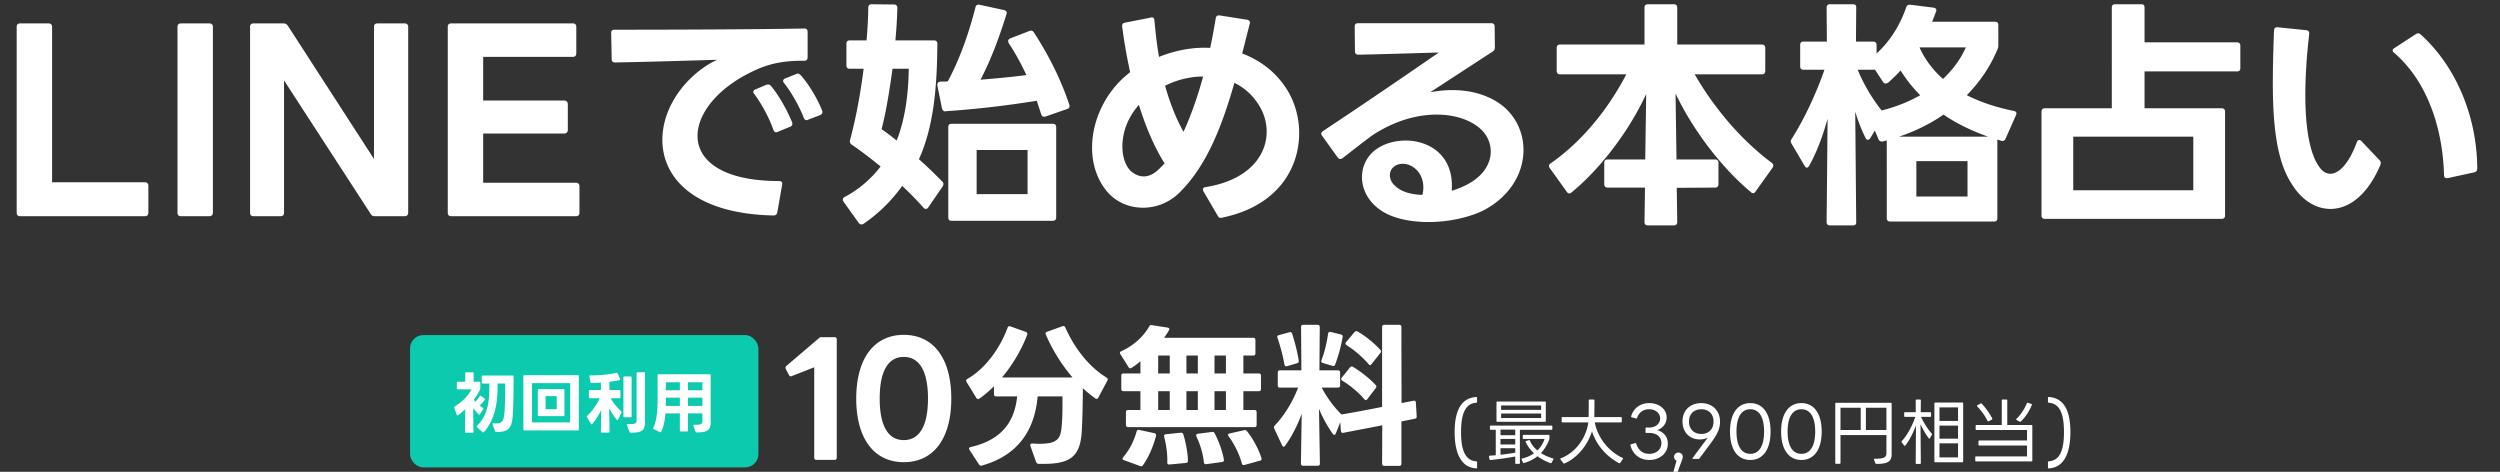 <svg width="567" height="107" viewBox="0 0 567 107" fill="none" xmlns="http://www.w3.org/2000/svg">
    <rect x="0" y="0" width="567" height="107" fill="#333333" stroke="none"/>
    <g clip-path="url(#i7gd5429na)">
        <path d="M185.155 104.295c-.315 0-.49-.175-.49-.49v-20.51l-5.075 1.995a.649.649 0 0 1-.245.07c-.14 0-.28-.105-.42-.315l-.7-1.365c-.07-.105-.07-.21-.07-.28 0-.175.07-.28.21-.42l7.35-6.265a.742.742 0 0 1 .595-.245h2.975c.315 0 .49.175.49.49v26.845c0 .315-.175.49-.49.49h-4.13zm19.819.525c-6.755 0-10.78-5.39-10.78-14.42 0-9.065 4.025-14.455 10.78-14.455 6.79 0 10.78 5.39 10.78 14.455 0 9.03-3.99 14.42-10.78 14.42zm-5.46-14.42c0 6.44 2.065 9.415 5.46 9.415s5.495-2.975 5.495-9.415c0-6.475-2.1-9.45-5.495-9.45s-5.46 2.975-5.46 9.45zm49.581-.21c-.07.175-.21.28-.385.28a.559.559 0 0 1-.28-.105 29.21 29.21 0 0 1-2.835-2.31c-.035 3.255-.07 6.615-.245 9.59-.28 5.88-2.59 7.56-8.645 7.56h-1.155c-.28-.035-.455-.14-.56-.42l-1.295-3.64-.035-.21c0-.21.175-.35.49-.35.56.035 1.05.07 1.54.07 3.85 0 4.83-.945 5.075-3.71.175-1.715.21-3.71.21-5.495v-1.54h-5.635c-.665 7.63-4.445 13.405-12.67 15.68-.07.035-.105.035-.175.035a.546.546 0 0 1-.455-.28l-2.17-3.325a.559.559 0 0 1-.105-.28c0-.175.14-.28.385-.35 6.72-1.54 9.94-5.425 10.535-11.48h-4.76c-.315 0-.49-.175-.49-.49V87.6a26.857 26.857 0 0 1-3.29 2.8.565.565 0 0 1-.315.105c-.14 0-.28-.105-.385-.245l-2.24-3.64a1.082 1.082 0 0 1-.07-.28c0-.175.07-.28.245-.385 4.235-2.415 7.525-7.21 9.135-11.62.105-.315.315-.42.63-.315l3.535 1.26c.28.14.385.35.28.665-1.295 3.395-3.29 6.79-5.705 9.66h15.995c-2.555-2.975-4.655-6.44-6.055-9.73-.035-.105-.07-.175-.07-.245 0-.175.105-.315.35-.385l3.5-1.26c.07-.035.14-.035.21-.035.175 0 .315.105.42.315 2.1 4.725 5.39 8.96 9.38 11.375.245.14.315.385.175.665l-2.065 3.885zm5.705-1.47c-.315 0-.49-.175-.49-.49v-3.045c0-.315.175-.49.49-.49h3.85V81.93c-.665.56-1.365 1.12-2.03 1.505a.559.559 0 0 1-.28.105c-.14 0-.28-.105-.385-.28l-1.855-2.94a.559.559 0 0 1-.105-.28c0-.175.105-.28.315-.385 2.73-1.225 5.11-3.395 6.335-5.635.14-.245.315-.315.595-.28l3.57.56c.35.07.49.28.315.595-.315.56-.7 1.155-1.12 1.715h20.23c.315 0 .49.175.49.49v3.045c0 .315-.175.49-.49.49h-2.24v4.06h3.5c.315 0 .49.175.49.49v3.045c0 .315-.175.49-.49.49h-3.5v4.27h2.52c.315 0 .49.175.49.49v2.905c0 .315-.175.49-.49.49H255.85c-.315 0-.49-.175-.49-.49V93.48c0-.315.175-.49.49-.49h2.8v-4.27h-3.85zm10.5-4.025v-4.06h-2.625v4.06h2.625zm6.37 0v-4.06h-2.59v4.06h2.59zm6.37 0v-4.06h-2.59v4.06h2.59zM265.3 92.99v-4.27h-2.625v4.27h2.625zm6.37 0v-4.27h-2.59v4.27h2.59zm6.37 0v-4.27h-2.59v4.27h2.59zm-23.135 11.375c-.21-.07-.315-.21-.315-.35 0-.105.035-.21.14-.315 1.505-1.715 2.52-3.885 3.045-5.81.07-.315.28-.455.595-.385l3.43.735c.315.07.455.315.385.63-.595 2.275-1.68 4.9-2.975 6.65-.175.245-.35.28-.63.175l-3.675-1.33zm26.74.735c-.49-1.925-1.68-4.41-3.01-6.16a.565.565 0 0 1-.105-.315c0-.14.105-.28.35-.315l3.255-.735c.07-.035.14-.035.21-.035.175 0 .315.07.455.245 1.33 1.61 2.625 4.025 3.29 6.09.035.07.035.14.035.21 0 .21-.105.35-.35.385l-3.535.98c-.07.035-.14.035-.21.035-.175 0-.315-.14-.385-.385zm-8.61-.245c-.175-1.925-.84-4.095-1.68-5.845-.035-.105-.07-.175-.07-.245 0-.21.14-.35.385-.385l3.22-.42h.105c.21 0 .385.105.49.315.875 1.68 1.75 3.99 2.1 5.95v.14c0 .245-.14.385-.42.42l-3.57.49h-.105c-.245 0-.42-.14-.455-.42zm-8.295.035c.07-1.785-.21-3.92-.7-5.81 0-.07-.035-.105-.035-.175 0-.21.14-.385.42-.42l3.36-.35h.07c.245 0 .455.14.525.385.56 1.785.98 4.095 1.05 5.95 0 .315-.14.49-.455.525l-3.71.35h-.105c-.28 0-.42-.14-.42-.455zm34.615.245c0 .315-.175.49-.49.49h-3.325c-.315 0-.49-.175-.49-.49l.175-11.27c-1.05 2.835-2.38 5.355-3.78 7.245-.105.14-.21.21-.315.21-.105 0-.245-.105-.35-.315l-1.785-3.815c-.035-.105-.07-.175-.07-.245 0-.175.07-.315.21-.455 2.135-2.24 4.025-5.32 5.285-8.575h-4.13c-.315 0-.49-.175-.49-.49v-2.94c0-.315.175-.49.49-.49h4.865l-.07-9.835c0-.315.175-.49.49-.49h3.255c.315 0 .49.175.49.49l-.07 9.835h4.2c.315 0 .49.175.49.49v2.94c0 .315-.175.49-.49.49h-3.675c1.19 2.31 2.87 4.515 4.48 6.09 3.08-.525 6.195-1.12 9.205-1.715V74.16c0-.315.175-.49.49-.49h3.395c.315 0 .49.175.49.49l.035 17.255 2.695-.525c.07 0 .105-.035.14-.035.245.035.385.175.42.455l.175 3.115v.105c0 .245-.14.385-.35.42-.98.21-1.995.42-3.115.63v9.59c0 .315-.175.49-.49.49h-3.395c-.315 0-.49-.175-.49-.49l.035-8.715c-2.94.595-6.055 1.155-8.855 1.715h-.14c-.21 0-.35-.14-.385-.42l-.14-1.995-1.015 2.555c-.07.21-.21.315-.35.315-.105 0-.21-.07-.315-.21-1.12-1.54-2.275-3.57-3.15-5.705l.21 12.425zm6.055-26.845c-.175-.105-.245-.245-.245-.385 0-.07.035-.175.105-.28l1.925-2.31c.14-.14.28-.21.42-.21.105 0 .175 0 .28.07 1.82 1.05 3.78 2.625 5.18 4.2.105.105.14.21.14.315 0 .105-.035.21-.14.35l-1.995 2.52c-.105.14-.245.245-.35.245-.105 0-.21-.07-.315-.21-1.33-1.54-3.29-3.255-5.005-4.305zm-5.425 4.025c-.315-.105-.385-.315-.28-.63.7-1.715 1.225-4.025 1.505-6.02.035-.315.28-.455.595-.385l2.345.595c.315.07.42.315.35.63a35.183 35.183 0 0 1-1.68 6.16c-.105.28-.315.42-.595.315l-2.24-.665zm-8.68.35a40.34 40.34 0 0 0-1.575-6.055c-.035-.07-.035-.14-.035-.21 0-.21.105-.35.35-.385l2.415-.665c.07 0 .105-.035.14-.035.245 0 .385.14.455.385.595 1.785 1.19 4.13 1.505 6.09v.105c0 .245-.14.42-.385.49l-2.275.665c-.07.035-.105.035-.175.035-.21 0-.35-.175-.42-.42zm13.125 3.675c-.175-.105-.245-.245-.245-.385 0-.07.035-.175.105-.28l1.89-2.345a.484.484 0 0 1 .385-.21c.105 0 .175 0 .28.07 1.75 1.05 3.885 2.73 5.18 4.165.105.105.14.21.14.315 0 .105-.035.21-.14.35l-1.925 2.52c-.105.14-.21.21-.315.21-.14 0-.245-.07-.35-.21-1.33-1.575-3.255-3.15-5.005-4.2z" fill="#fff"/>
        <rect x="93" y="76" width="79" height="30" rx="3" fill="#0CCAAD"/>
        <path d="M107.375 97.93c0 .135-.075.21-.21.21h-1.5c-.135 0-.21-.075-.21-.21l.045-5.115c-.54.525-1.095.99-1.635 1.365-.045.03-.075.045-.12.045-.075 0-.135-.06-.165-.15l-.555-1.605c-.015-.03-.015-.06-.015-.09 0-.075.045-.15.12-.195 1.725-1.05 3.09-2.415 3.78-3.885h-3.09c-.135 0-.21-.075-.21-.21v-1.305c0-.135.075-.21.21-.21h1.695v-1.92c0-.135.075-.21.21-.21h1.485c.135 0 .21.075.21.21v1.92h1.305c.135 0 .21.075.21.21v1.305c0 .105 0 .15-.045.24-.33.735-.84 1.53-1.44 2.31.12.15.24.3.375.45.36-.36.705-.78.96-1.245.045-.075.105-.12.165-.12a.24.24 0 0 1 .12.045l.84.615c.06.045.09.09.09.15 0 .045-.015.09-.045.135-.315.45-.75.945-1.17 1.305.255.195.525.39.765.555.075.045.105.09.105.15 0 .045-.015.09-.045.135l-.75 1.125c-.045.075-.105.105-.165.105a.183.183 0 0 1-.135-.06c-.405-.39-.84-.915-1.23-1.44l.045 5.385zm2.1-10.95c-.135 0-.21-.075-.21-.21v-1.395c0-.135.075-.21.21-.21h6.795c.135 0 .21.075.21.21 0 3.015-.015 5.94-.165 8.55-.195 3.285-1.005 4.08-3.78 4.05-.12 0-.195-.045-.24-.165l-.585-1.575c-.015-.03-.015-.06-.015-.09 0-.09.075-.15.195-.135.21.015.405.03.585.03 1.455 0 1.815-.615 1.965-2.775.105-1.68.12-3.585.12-5.235v-1.05h-1.71v.81c0 4.485-.975 7.86-3.105 10.215-.045.06-.09.075-.135.075a.193.193 0 0 1-.15-.06l-1.275-1.125c-.045-.045-.075-.09-.075-.15 0-.045.03-.105.075-.15 2.13-2.115 2.805-4.77 2.805-8.805v-.81h-1.515zm9.435 10.635c-.135 0-.21-.075-.21-.21V85.3c0-.135.075-.21.21-.21h12.165c.135 0 .21.075.21.21v12.105c0 .135-.075.21-.21.21H118.91zm1.755-1.815h8.64v-8.91h-8.64v8.91zm1.32-7.335c0-.135.075-.21.21-.21h5.61c.135 0 .21.075.21.21v5.7c0 .15-.075.21-.21.21h-5.61c-.135 0-.21-.06-.21-.21v-5.7zm1.755 4.335h2.52v-2.955h-2.52V92.8zm19.29 5.325c-.12 0-.195-.045-.24-.165l-.615-1.545-.015-.09c0-.105.075-.165.21-.15.225.015.435.015.615.015 1.17 0 1.395-.255 1.395-.825V84.64c0-.135.075-.21.21-.21h1.485c.135 0 .21.075.21.21V95.8c0 1.845-.84 2.385-3.255 2.325zm-9.9-3.51a.242.242 0 0 1-.045-.135c0-.045.03-.105.09-.15 1.08-1.02 2.22-2.595 2.85-4.005h-2.25c-.135 0-.21-.075-.21-.21V88.66c0-.135.075-.21.21-.21h2.52l-.015-1.695c-.735.075-1.365.105-2.115.105-.135 0-.21-.06-.225-.18l-.255-1.32v-.06c0-.105.075-.165.195-.165 2.01.015 4.305-.18 5.925-.585l.075-.015c.09 0 .15.045.195.15l.555 1.245c.015.045.03.075.03.105 0 .075-.06.135-.15.165-.6.15-1.41.285-2.295.375v1.875h2.28c.135 0 .21.075.21.21v1.455c0 .135-.075.21-.21.21h-2.01a12.164 12.164 0 0 0 2.415 2.97c.06.06.09.105.09.18 0 .03 0 .075-.03.105l-.795 1.59c-.03.075-.09.12-.15.12-.045 0-.09-.03-.135-.09-.6-.705-1.215-1.635-1.725-2.625l.09 5.325c0 .135-.075.21-.21.21h-1.545c-.135 0-.21-.075-.21-.21l.075-4.95c-.555 1.185-1.245 2.31-2.04 3.21a.166.166 0 0 1-.15.075c-.045 0-.105-.03-.15-.105l-.885-1.515zm8.265-9.015c0-.135.075-.21.21-.21h1.44c.135 0 .21.075.21.21v8.82c0 .135-.075.21-.21.21h-1.44c-.135 0-.21-.075-.21-.21V85.6zm9.525 8.16c-.135 1.575-.405 3.045-.945 4.155-.06.12-.165.15-.285.09l-1.44-.675c-.12-.06-.15-.165-.09-.285.81-1.635.99-3.945.99-6.705v-5.25c0-.135.075-.21.21-.21h11.61c.135 0 .21.075.21.21v10.74c0 1.77-.87 2.265-3.18 2.235-.12 0-.195-.045-.24-.165l-.48-1.335c-.015-.03-.015-.045-.015-.075 0-.105.09-.165.225-.165 1.68.06 1.815-.21 1.815-.855v-1.71h-3.27v3.885c0 .135-.075.21-.21.21H154.4c-.135 0-.21-.075-.21-.21V93.76h-3.27zm3.27-5.25v-1.815h-3.165v1.815h3.165zm5.115 0v-1.815h-3.27v1.815h3.27zm-5.115 3.555V90.19h-3.165v.51c0 .465 0 .9-.015 1.365h3.18zm5.115 0V90.19h-3.27v1.875h3.27zM334.824 106.232c-3.28-.176-4.912-3.152-4.912-8.24s1.632-7.744 4.912-7.952c.112 0 .176.064.176.176v.944c0 .096-.064.16-.16.176-2.368.176-3.472 2.224-3.472 6.656 0 4.432 1.104 6.464 3.472 6.64.096 0 .16.064.16.192v1.248c0 .112-.064.192-.176.16zm129.845 0c-.128.032-.192-.048-.192-.16v-1.248c0-.128.064-.192.176-.192 2.368-.176 3.456-2.208 3.456-6.64 0-4.432-1.088-6.48-3.456-6.656-.112-.016-.176-.08-.176-.176v-.944c0-.112.064-.176.192-.176 3.28.208 4.896 2.864 4.896 7.952s-1.616 8.064-4.896 8.24zM350.392 95.664h-10.8c-.128 0-.192-.064-.192-.192v-4.208c0-.128.064-.192.192-.192h10.8c.128 0 .192.064.192.192v4.208c0 .128-.064.192-.192.192zm-9.936-3.712v1.008h9.072v-1.008h-9.072zm0 2.848h9.072v-1.008h-9.072V94.8zm4.064 10.4h-.672c-.128 0-.192-.064-.192-.192v-1.472c-1.728.32-3.904.624-5.616.8-.112.016-.192-.048-.208-.16l-.128-.608c-.016-.128.048-.208.176-.224.432-.016.896-.064 1.36-.096v-5.776h-1.136c-.128 0-.192-.064-.192-.192v-.56c0-.128.064-.192.192-.192h13.776c.128 0 .192.064.192.192v.56c0 .128-.064.192-.192.192h-7.168v7.536c0 .128-.064.192-.192.192zm-4.208-6.496h3.344V97.44h-3.344v1.264zm5.088 6.176-.288-.656c-.064-.112-.016-.208.112-.24a7.158 7.158 0 0 0 2.688-1.184 8.311 8.311 0 0 1-1.888-2.544c-.064-.128-.016-.208.112-.256l.608-.176c.112-.032.192.016.24.112.368.864.96 1.616 1.696 2.224a6.337 6.337 0 0 0 1.632-2.608h-4.752c-.128 0-.192-.064-.192-.192v-.544c0-.128.064-.192.192-.192h5.664c.128 0 .192.064.192.192v.56a1.4 1.4 0 0 1-.176.608 8.337 8.337 0 0 1-1.76 2.768 10.03 10.03 0 0 0 2.704 1.2c.128.048.176.144.112.256l-.384.736c-.048.112-.128.144-.24.096a11.044 11.044 0 0 1-2.976-1.568 8.122 8.122 0 0 1-3.04 1.52c-.112.032-.192 0-.256-.112zm-5.088-4.08h3.344v-1.248h-3.344v1.248zm0 .848v1.488a56.383 56.383 0 0 0 3.344-.464v-1.024h-3.344zm14.24 3.392-.64-.848c-.08-.112-.048-.208.08-.256 3.504-1.312 5.824-4.848 6.24-8.144h-5.856c-.128 0-.192-.064-.192-.192v-.816c0-.128.064-.192.192-.192h5.92c.032-1.264.032-2.544.032-3.792 0-.128.064-.192.192-.192h.912c.128 0 .192.064.192.192 0 1.28-.016 2.736-.032 3.792h6.032c.128 0 .192.064.192.192v.816c0 .128-.064.192-.192.192h-5.936c.688 3.52 3.168 6.608 6.32 8.064.112.048.144.144.064.256l-.608.864c-.08.096-.16.112-.272.064-2.896-1.536-5.136-4.144-6.128-7.2-.912 2.864-3.104 5.92-6.256 7.28-.112.048-.192.016-.256-.08zm19.488-.72c-2.048 0-3.744-1.2-4.256-3.344-.032-.128.016-.192.112-.208l.976-.272c.112-.016.192.016.224.112.464 1.52 1.504 2.32 2.944 2.32 1.648 0 2.768-1.04 2.768-2.432 0-1.408-1.072-2.304-2.752-2.304h-.672c-.112 0-.176-.064-.176-.176v-.88c0-.112.064-.176.176-.176h.704c1.44 0 2.432-.896 2.432-2.048 0-1.216-1.056-2.096-2.512-2.096-1.376 0-2.352.8-2.72 1.984a.173.173 0 0 1-.224.112l-.992-.272c-.128-.032-.16-.096-.128-.224.512-1.808 2.064-2.992 4.08-2.992 2.288 0 3.968 1.392 3.968 3.264 0 1.296-.768 2.368-2.128 2.864 1.504.432 2.4 1.536 2.4 3.088 0 2.08-1.728 3.68-4.224 3.68zm6.199 2.976h-.608c-.096 0-.16-.064-.128-.192l.736-2.624c-.336-.144-.56-.464-.56-.88 0-.56.448-.96.992-.96s.976.4.976.96c0 .4-.176.752-.48 1.568l-.736 2c-.032.096-.112.128-.192.128zm4.987-3.216h-1.232c-.128 0-.176-.096-.096-.224l3.456-4.64c-.528.304-1.12.448-1.808.448-2.352 0-3.952-1.632-3.952-4.096 0-2.48 1.712-4.144 4.256-4.144 2.544 0 4.256 1.728 4.256 4.224 0 1.488-.528 2.752-2.144 4.928l-2.528 3.392a.25.25 0 0 1-.208.112zm.64-5.664c1.664 0 2.768-1.088 2.768-2.816 0-1.696-1.104-2.784-2.768-2.784-1.696 0-2.8 1.088-2.8 2.784 0 1.728 1.104 2.816 2.8 2.816zm11.108 5.904c-2.896 0-4.608-2.4-4.608-6.448s1.712-6.448 4.608-6.448c2.88 0 4.592 2.4 4.592 6.448s-1.712 6.448-4.592 6.448zm0-1.392c1.968 0 3.12-1.728 3.12-5.056 0-3.328-1.152-5.056-3.12-5.056-1.984 0-3.136 1.728-3.136 5.056 0 3.328 1.152 5.056 3.136 5.056zm11.593 1.392c-2.896 0-4.608-2.4-4.608-6.448s1.712-6.448 4.608-6.448c2.88 0 4.592 2.4 4.592 6.448s-1.712 6.448-4.592 6.448zm0-1.392c1.968 0 3.12-1.728 3.12-5.056 0-3.328-1.152-5.056-3.12-5.056-1.984 0-3.136 1.728-3.136 5.056 0 3.328 1.152 5.056 3.136 5.056zm16.762 2.128-.304-.816c-.048-.128.016-.224.176-.208 2.224.048 2.64-.4 2.64-1.264v-4.096h-10.416v6.32c0 .128-.064.192-.192.192h-.8c-.128 0-.192-.064-.192-.192v-13.44c0-.128.064-.192.192-.192h12.4c.128 0 .192.064.192.192v11.472c0 1.68-1.008 2.224-3.472 2.176-.128 0-.192-.048-.224-.144zm-7.904-7.536h4.592v-5.04h-4.592v5.04zm5.76 0h4.656v-5.04h-4.656v5.04zm8.672 3.52-.544-.72c-.064-.096-.064-.192.016-.272 1.344-1.504 2.336-3.424 3.072-5.504h-2.336c-.128 0-.192-.064-.192-.192v-.672c0-.128.064-.192.192-.192h2.432l-.016-2.688c0-.128.064-.192.192-.192h.784c.128 0 .192.064.192.192l-.032 2.688h2.16c.128 0 .192.064.192.192v.672c0 .128-.064.192-.192.192h-2.096c.688 1.472 1.584 2.832 2.432 3.792.08.096.096.176.032.272l-.448.784c-.064.128-.176.144-.256.016-.672-.896-1.36-2.08-1.872-3.2l.08 8.816c0 .128-.064.192-.192.192h-.784c-.128 0-.192-.064-.192-.192l.064-8.576c-.56 1.552-1.36 3.264-2.416 4.592-.096.112-.192.096-.272 0zm13.2 3.808h-6.144c-.128 0-.192-.064-.192-.192V91.488c0-.128.064-.192.192-.192h6.144c.128 0 .192.064.192.192v13.168c0 .128-.064.192-.192.192zM439.873 92.4v3.072h4.208V92.4h-4.208zm0 7.088h4.208v-2.96h-4.208v2.96zm0 4.256h4.208v-3.2h-4.208v3.2zm8.848-2.896v-.752c0-.112.064-.192.192-.192h10.816V97.52h-11.456c-.112 0-.192-.064-.192-.192v-.752c0-.128.08-.192.192-.192h5.728V90.8c0-.128.064-.192.192-.192h.864c.128 0 .192.064.192.192v5.584h5.488c.128 0 .192.064.192.192v7.872c0 .128-.064.192-.192.192h-12.56c-.112 0-.192-.064-.192-.192v-.752c0-.112.08-.192.192-.192h11.552v-2.464h-10.816c-.128 0-.192-.08-.192-.192zm9.344-5.216-.688-.384c-.128-.064-.144-.176-.032-.272.976-.912 1.824-2.256 2.336-3.504.048-.128.128-.16.24-.128l.784.272c.128.048.16.128.112.256-.56 1.328-1.44 2.736-2.496 3.728-.08.08-.16.08-.256.032zm-6.304-.464-.736.368c-.112.064-.192.032-.256-.08a13.287 13.287 0 0 0-2.336-3.28c-.096-.112-.08-.208.048-.272l.704-.384c.096-.064.192-.048.272.032.896.944 1.808 2.224 2.384 3.36.048.112.016.192-.08.256zM4.555 49.035c-.495 0-.77-.275-.77-.77V6.08c0-.495.275-.77.77-.77h6.49c.44 0 .77.275.77.77v35.255H32.88c.495 0 .77.33.77.77v6.16c0 .495-.275.77-.77.77H4.555zm36.47 0c-.495 0-.77-.275-.77-.77V6.08c0-.495.275-.77.77-.77h6.49c.44 0 .77.275.77.77v42.185c0 .495-.33.77-.77.77h-6.49zm16.463 0c-.495 0-.77-.275-.77-.77V6.08c0-.495.275-.77.77-.77h6.82c.44 0 .715.165.99.55l19.525 30.195V6.08c0-.495.275-.77.77-.77h6.215c.44 0 .77.275.77.77v42.185c0 .495-.33.77-.77.77h-6.82c-.44 0-.715-.165-.935-.55l-19.635-30.25v30.03c0 .495-.275.77-.77.77h-6.16zm44.836 0c-.495 0-.77-.275-.77-.77V6.08c0-.495.275-.77.77-.77h27.61c.495 0 .77.275.77.77v6.05c0 .44-.275.77-.77.77h-20.35v9.9h18.37c.495 0 .825.33.825.825v5.885c0 .44-.33.77-.825.77h-18.37v11.165h21.065c.495 0 .77.33.77.825v5.995c0 .495-.275.77-.77.77h-28.325zm80.954-21.89c-.11.055-.22.11-.33.11-.275 0-.495-.165-.66-.55-.99-2.585-2.805-5.775-4.455-7.865a.672.672 0 0 1-.22-.495c0-.22.165-.44.44-.55l2.475-.99c.11-.055.275-.11.385-.11.22 0 .44.11.66.33 1.815 1.98 3.905 5.5 4.895 8.085.055.11.055.22.055.33 0 .275-.165.495-.495.66l-2.75 1.045zM138.618 7.4c0-.44.275-.66.715-.66 11.44 0 31.185-.055 43.065-.275.495 0 .77.22.77.77v5.775c0 .495-.275.77-.77.77-4.015-.055-7.59.495-11 2.09-8.36 3.74-13.2 9.735-13.2 14.96 0 5.555 5.61 10.23 18.48 10.23.55 0 .825.275.715.825l-1.1 6.27c-.11.495-.385.715-.88.715-17.93-.385-25.19-8.525-25.19-17.16 0-6.16 3.685-12.54 9.68-16.61.88-.605 1.815-1.1 2.75-1.54-7.37.22-16.5.495-23.155.605-.495 0-.77-.22-.77-.77l-.11-5.885V7.4zm32.23 13.42c0-.22.165-.44.495-.55l2.475-1.045c.165-.055.275-.055.44-.055.22 0 .44.11.605.33 1.76 2.09 3.74 5.61 4.785 8.25.055.11.055.22.055.33 0 .33-.165.55-.495.66l-2.805 1.155c-.165.055-.275.11-.385.11-.275 0-.495-.22-.605-.55-.99-2.75-2.585-5.775-4.345-8.14a.672.672 0 0 1-.22-.495zM210.558 47c-.165.275-.385.385-.605.385-.165 0-.33-.11-.495-.275a79.632 79.632 0 0 0-4.84-4.95c-2.255 3.19-5.335 6.27-8.745 8.58a.887.887 0 0 1-.495.165c-.22 0-.385-.11-.605-.33l-3.465-4.84c-.11-.165-.165-.275-.165-.44 0-.22.11-.44.385-.605 3.19-1.65 6.05-4.125 8.195-6.93-2.09-1.705-4.29-3.41-6.545-4.95-.385-.275-.495-.605-.385-1.045 1.32-4.895 2.365-10.56 3.08-16.17h-3.135c-.55 0-.77-.275-.77-.77V9.93c0-.495.22-.77.77-.77h3.795c.22-2.585.385-5.115.385-7.425 0-.495.275-.77.77-.77l5.06.055c.495 0 .77.275.77.77-.055 2.475-.22 4.95-.44 7.37h8.745c.495 0 .77.275.77.77-.055 10.01-.88 18.92-4.18 26.18a92.126 92.126 0 0 1 5.28 5.06.67.67 0 0 1 .275.55c0 .165-.055.33-.165.55L210.558 47zm-10.615-17.71a50.97 50.97 0 0 1 3.41 2.585c1.705-4.125 2.695-10.01 2.75-16.28h-3.685c-.605 4.455-1.43 9.79-2.475 13.695zm12.65-10.12c0-.385.22-.605.715-.66.55 0 1.1 0 1.65-.055 2.75-5.115 4.785-10.945 6.27-16.775.11-.495.44-.715.935-.605l5.555 1.21c.495.11.715.44.55.935-1.76 5.665-3.685 10.67-5.885 14.85 3.575-.275 7.04-.605 10.395-1.045a51.828 51.828 0 0 0-4.015-7.26c-.055-.165-.11-.33-.11-.44 0-.275.165-.495.44-.605l4.4-1.705c.11-.055.22-.055.33-.055.275 0 .495.11.66.385 3.3 5.06 6.16 10.725 8.03 16.39.055.11.055.22.055.33 0 .33-.165.55-.55.66l-4.895 1.705-.33.055c-.33 0-.55-.22-.66-.605-.33-.99-.66-2.035-.99-3.025-6.875 1.1-13.915 1.925-20.625 2.365l-.11.055c-.385 0-.66-.275-.77-.715l-1.045-5.17v-.22zm2.475 9.68c0-.55.22-.77.77-.77h22.935c.495 0 .77.22.77.77v20.46c0 .495-.275.77-.77.77h-22.935c-.55 0-.77-.275-.77-.77V28.85zm6.435 15.18h11.55V34.02h-11.55v10.01zm55.66 5.335-.22.055h-.055c-.33 0-.55-.165-.715-.495l-3.245-5.555a1.02 1.02 0 0 1-.11-.385c0-.33.22-.495.605-.55 9.68-1.54 13.86-7.095 13.86-12.595 0-2.255-.715-4.51-2.09-6.49a13.364 13.364 0 0 0-5.225-4.565c-2.915 10.12-6.325 18.865-12.54 24.97a11.713 11.713 0 0 1-8.195 3.355c-3.135 0-6.215-1.265-8.305-3.85-2.255-2.805-3.245-6.27-3.245-9.79 0-6.05 2.915-12.43 8.03-16.61.165-.165.385-.33.605-.495a115.77 115.77 0 0 1-1.815-10.395v-.11c0-.385.22-.66.605-.715l5.885-1.155c.055-.055.11-.055.22-.055.385 0 .605.275.605.715.275 2.75.55 5.5 1.045 8.25 3.85-1.54 7.81-2.255 11.605-2.035.495-2.255.88-4.51 1.265-6.71.055-.495.385-.715.88-.66l6.27.99c.495.11.715.44.55.935l-1.705 6.71c3.96 1.485 7.425 4.07 9.845 7.7 1.925 2.86 3.08 6.545 3.08 10.34 0 8.03-4.895 16.61-17.49 19.195zm-22.605-16.17c0 2.475.77 4.565 1.98 5.665.88.715 1.815 1.155 2.86 1.155.99 0 2.09-.44 3.08-1.32.55-.495 1.1-1.045 1.65-1.65-2.475-3.905-4.345-8.525-5.83-13.255-2.695 3.025-3.74 6.49-3.74 9.405zm9.68-13.75c1.045 3.685 2.365 7.205 4.18 10.45 1.705-3.685 3.19-7.975 4.455-12.54-2.915 0-5.885.715-8.635 2.09zm40.315 16.39c-.22.165-.385.22-.55.22-.22 0-.44-.11-.605-.33l-3.52-4.895c-.11-.165-.22-.33-.22-.495 0-.22.165-.44.385-.605 10.615-7.04 18.7-12.595 26.29-17.82-6.105.165-12.485.385-18.26.495-.495 0-.77-.275-.77-.77l-.055-5.61c0-.495.275-.77.77-.77h30.195c.495 0 .77.275.77.77l.055 4.73c0 .44-.165.715-.495.935l-14.19 9.24c1.705-.33 3.41-.495 5.06-.495 4.4 0 8.36 1.21 11.33 3.52 3.135 2.53 4.785 6.215 4.785 10.065 0 5.06-2.86 10.395-8.965 13.64-3.41 1.705-8.085 2.695-12.595 2.695-4.015 0-7.92-.77-10.615-2.53-2.97-1.925-4.455-4.84-4.455-7.645 0-2.255.935-4.455 2.805-5.995 1.815-1.485 4.4-2.31 7.095-2.31 5.445 0 11.055 3.465 10.45 11.385 1.65-.495 3.19-1.155 4.4-1.925 3.135-1.925 4.455-4.565 4.455-6.985 0-1.815-.77-3.575-2.035-4.84-2.145-2.145-5.83-3.52-10.23-3.52-4.455 0-9.625 1.375-14.795 4.84-1.76 1.32-3.905 2.97-6.49 5.005zm10.67 3.905c0 .88.44 1.815 1.265 2.475 1.375 1.32 3.63 1.925 6.105 1.98.165-.605.22-1.155.22-1.705 0-3.3-2.42-5.335-4.62-5.335-.715 0-1.43.165-1.98.605-.66.495-.99 1.21-.99 1.98zm49.39 2.805c-.495 0-.77-.275-.77-.77v-4.84c0-.495.275-.77.77-.77h8.525l.22-14.85c-3.85 8.36-10.395 16.995-16.94 22.33a.706.706 0 0 1-.55.22c-.165 0-.33-.11-.495-.33l-3.905-5.445c-.11-.165-.165-.33-.165-.44 0-.22.11-.44.385-.605 7.205-5.005 13.09-12.375 17.16-20.185h-15.015c-.495 0-.77-.275-.77-.77v-5.225c0-.495.275-.77.77-.77h19.14v-8.36c0-.495.275-.77.77-.77h5.885c.495 0 .77.275.77.77v8.36h19.195c.495 0 .77.275.77.77v5.225c0 .495-.275.77-.77.77h-15.235c4.51 7.81 10.615 14.96 17.49 20.075.22.165.33.385.33.605 0 .165-.055.33-.165.495l-3.85 5.39c-.165.275-.33.385-.55.385a.672.672 0 0 1-.495-.22c-6.6-5.5-13.145-14.025-17.105-22.385l.22 14.96h8.745c.495 0 .77.275.77.77v4.84c0 .495-.275.77-.77.77l-8.69.055.11 7.755c0 .495-.275.77-.77.77h-5.885c-.495 0-.77-.275-.77-.77l.11-7.81h-8.47zm44.44-26.73c-.55 0-.77-.275-.77-.77v-4.84c0-.495.22-.77.77-.77h5.28l-.055-7.7c0-.495.275-.77.77-.77h5.225c.495 0 .77.275.715.77l-.055 7.7h3.905c.495 0 .77.275.77.77v1.925c3.025-2.75 5.335-6.435 6.71-10.45.165-.44.44-.66.935-.605l5.28.66c.55.11.77.44.55.935-.275.715-.55 1.485-.88 2.255h14.245c.495 0 .77.22.77.77v4.565c0 .385-.055.605-.165.88-1.65 3.96-4.015 7.425-6.985 10.45 3.245 1.65 6.875 2.805 10.67 3.575.55.11.715.44.495.935l-2.365 5.335c-.165.44-.495.605-.99.495l-.88-.275v17.82c0 .495-.22.77-.77.77h-23.54c-.495 0-.77-.275-.77-.77V31.82c-.275.11-.605.165-.88.275h-.275c-.33 0-.55-.165-.715-.495l-.825-1.98-1.045 1.705c-.165.275-.385.385-.55.385-.165 0-.385-.11-.495-.385-.935-1.815-1.705-3.85-2.365-5.995l.22 25.025c.055.495-.22.77-.77.77h-5.17c-.495 0-.77-.275-.77-.77l.22-23.43c-1.045 3.795-2.42 7.535-4.18 10.67-.165.275-.33.44-.495.44-.22 0-.385-.165-.55-.44l-2.97-5.06a.887.887 0 0 1-.165-.495c0-.165.11-.385.22-.55 2.695-4.235 5.445-9.955 7.425-15.675h-4.73zm12.265 0c1.43 3.465 3.41 6.71 5.445 9.24 3.08-.77 6.05-1.925 8.745-3.465a31.217 31.217 0 0 1-4.455-5.61c-.88.99-1.87 1.925-2.86 2.805-.22.11-.385.165-.495.165-.22 0-.44-.11-.605-.33l-1.87-2.86c-.11.055-.22.055-.385.055h-3.52zm29.59 15.18c-3.74-1.32-7.15-2.97-10.12-5.005-2.97 2.09-6.38 3.74-10.065 5.005h20.185zm-16.28 13.585h11.605v-8.03h-11.605v8.03zm.715-33.825c1.265 2.805 3.08 5.17 5.335 7.15 2.145-2.035 3.96-4.4 5.17-7.15h-10.505zm28.435 38.885c-.495 0-.77-.275-.77-.77V25.33c0-.495.275-.77.77-.77h15.18V1.735c0-.55.275-.77.77-.77h5.885c.55 0 .77.22.77.77V9.6h20.955c.495 0 .77.275.77.77v5.06c0 .55-.275.77-.77.77h-20.955v8.36h17.49c.495 0 .77.275.77.77v23.54c0 .495-.275.77-.77.77h-40.095zm6.435-6.49h27.225V30.995h-27.225V43.15zm49.555-1.43c-3.41-5.115-4.29-13.365-4.29-22.935 0-3.795.11-7.81.275-11.88.055-.55.33-.77.825-.715l6.49.66c.495.055.715.385.66.88-.55 4.73-.88 9.46-.88 13.86 0 7.425.99 13.75 3.52 16.72.605.715 1.32 1.1 2.145 1.1 1.87 0 4.125-2.09 5.995-7.095.11-.385.33-.55.55-.55.165 0 .33.055.495.22l4.125 4.345a.883.883 0 0 1 .275.605c0 .22-.055.44-.165.66-2.915 6.765-7.15 9.79-11.22 9.79-3.355 0-6.545-1.98-8.8-5.665zm23.21-29.755c-.22-.165-.33-.33-.33-.495 0-.22.11-.385.385-.55l4.895-3.19a.887.887 0 0 1 .495-.165c.22 0 .385.055.55.22 8.085 7.26 12.815 18.7 12.87 30.415 0 .495-.22.77-.66.88l-6.05 1.32h-.22c-.385 0-.605-.22-.605-.715-.275-9.9-3.41-20.9-11.33-27.72z" fill="#fff"/>
    </g>
    <defs>
        <clipPath id="i7gd5429na">
            <path fill="#fff" d="M0 0h567v107H0z"/>
        </clipPath>
    </defs>
</svg>
